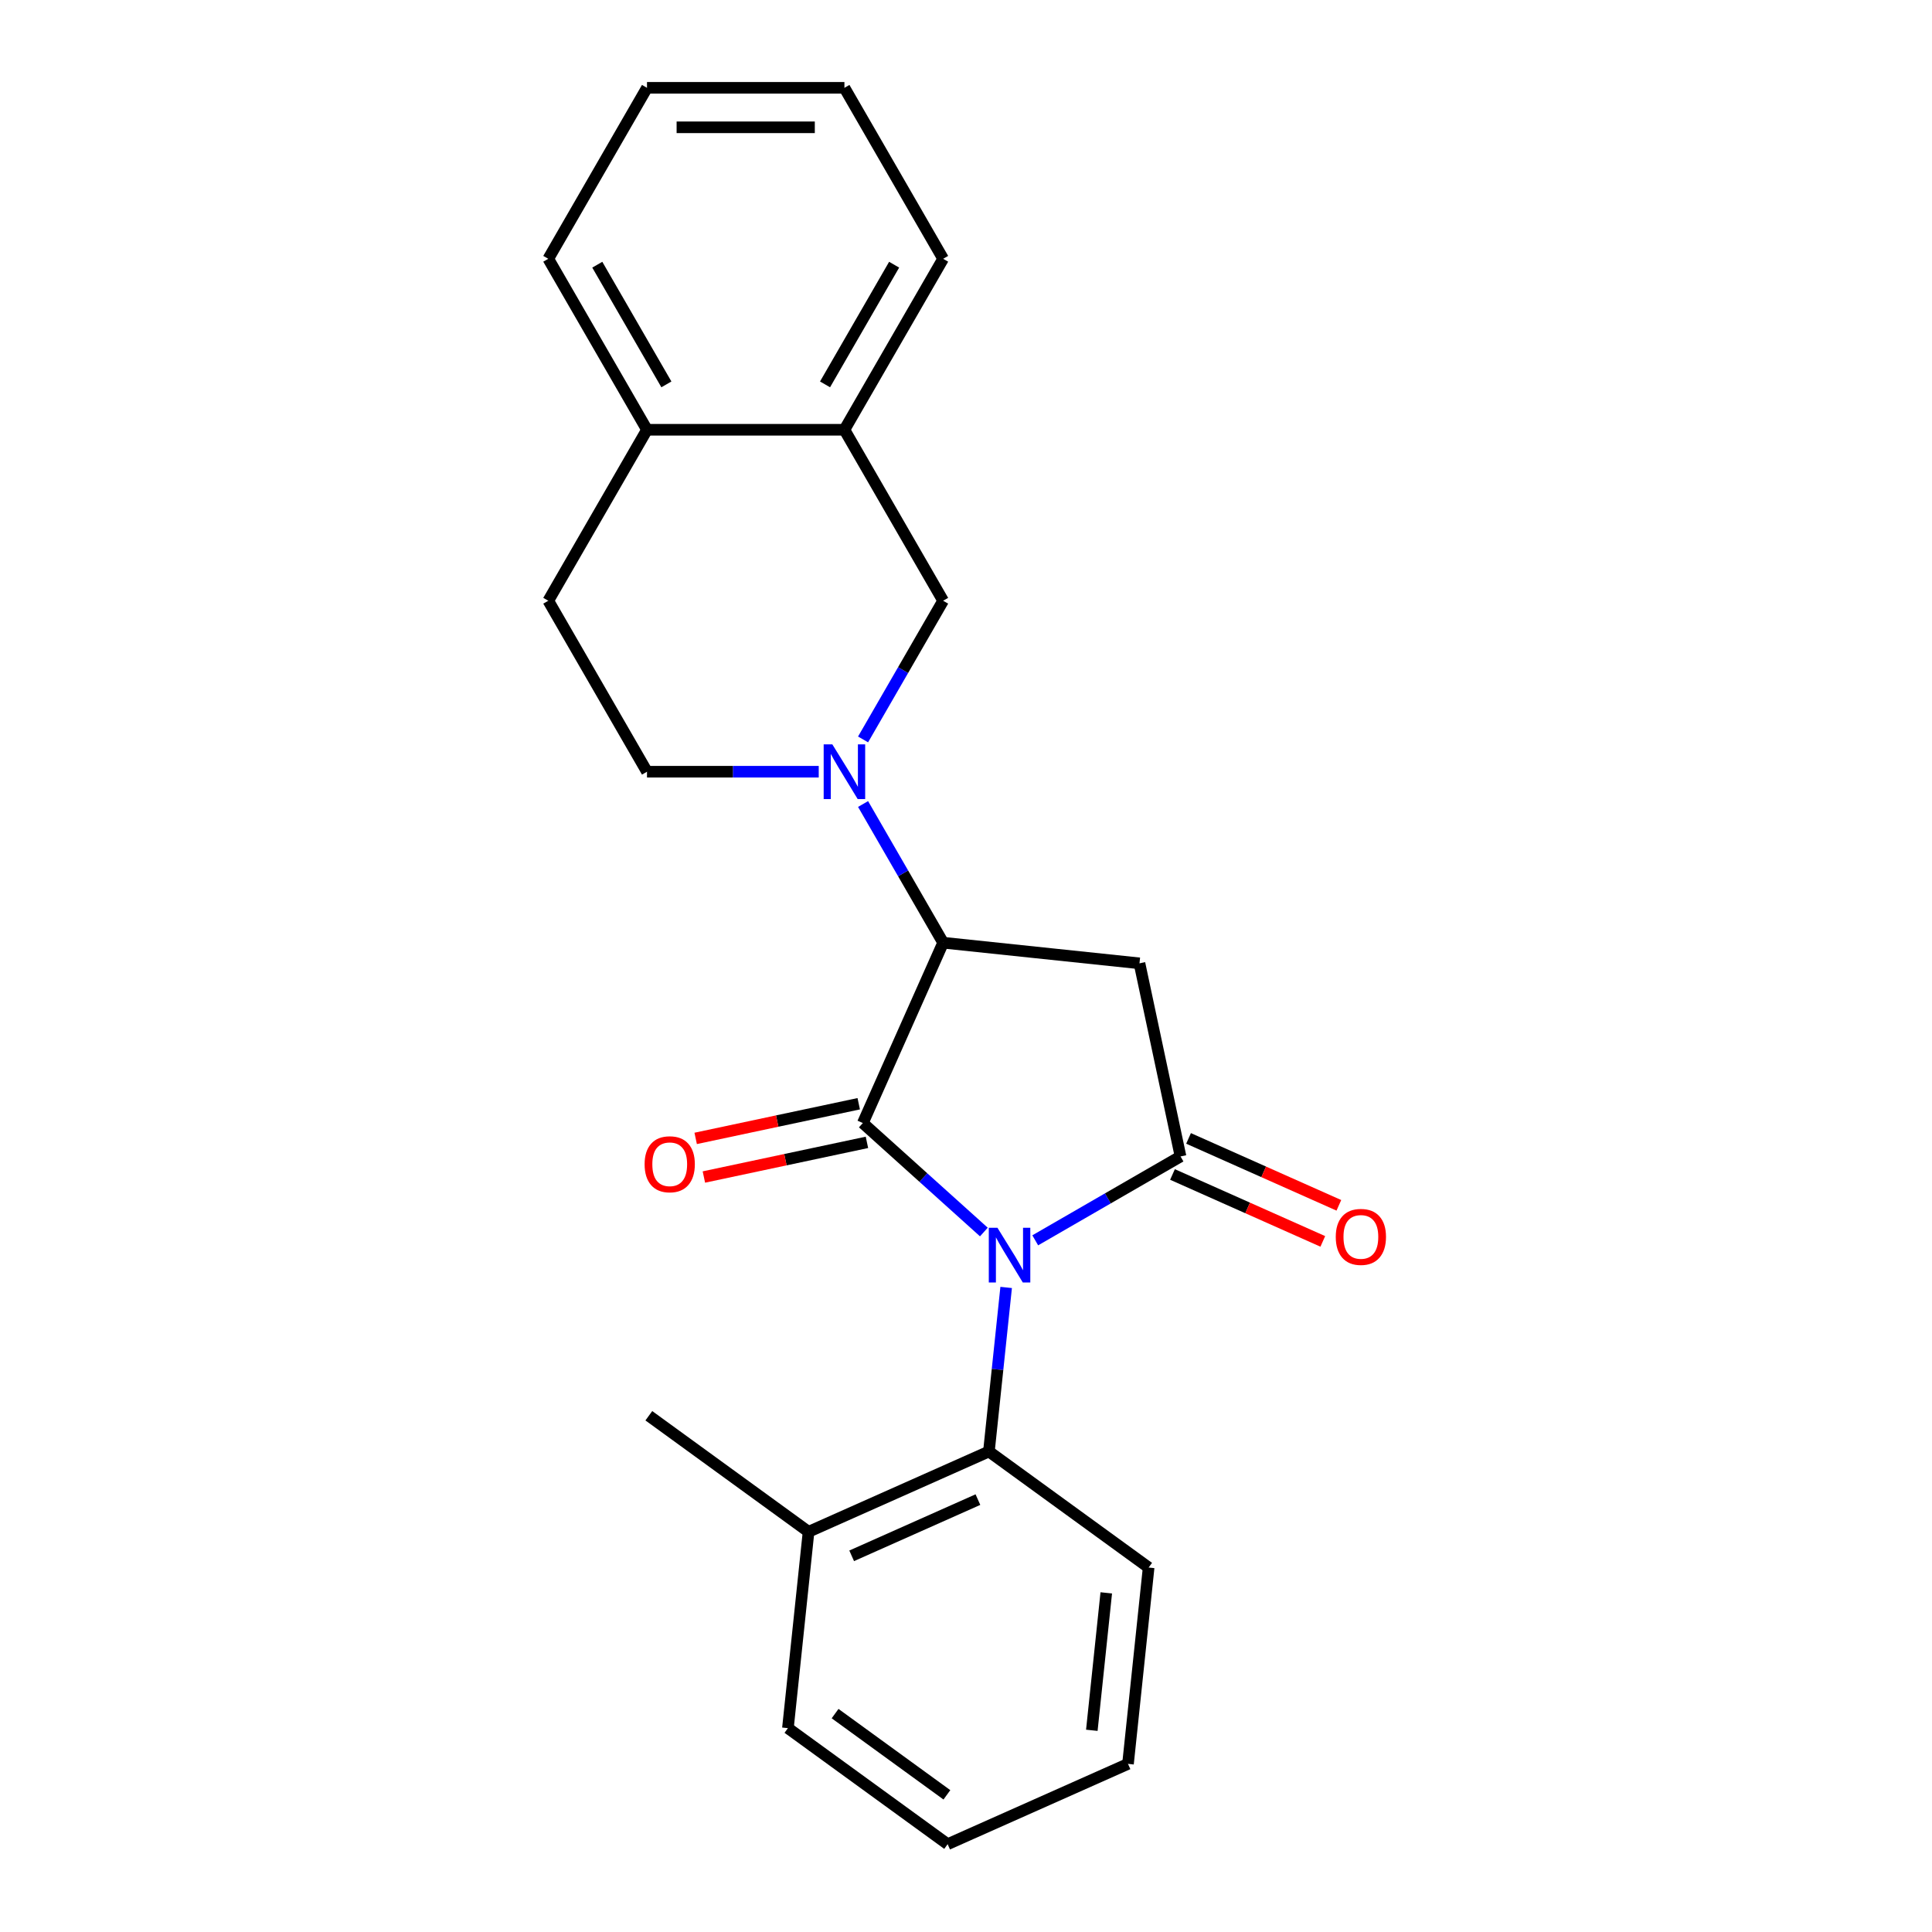 <?xml version='1.0' encoding='iso-8859-1'?>
<svg version='1.1' baseProfile='full'
              xmlns='http://www.w3.org/2000/svg'
                      xmlns:rdkit='http://www.rdkit.org/xml'
                      xmlns:xlink='http://www.w3.org/1999/xlink'
                  xml:space='preserve'
width='1000px' height='1000px' viewBox='0 0 1000 1000'>
<!-- END OF HEADER -->
<rect style='opacity:1.0;fill:#FFFFFF;stroke:none' width='1000' height='1000' x='0' y='0'> </rect>
<path class='bond-0' d='M 509.247,637.694 L 477.924,609.491' style='fill:none;fill-rule:evenodd;stroke:#0000FF;stroke-width:6px;stroke-linecap:butt;stroke-linejoin:miter;stroke-opacity:1' />
<path class='bond-0' d='M 477.924,609.491 L 446.602,581.288' style='fill:none;fill-rule:evenodd;stroke:#000000;stroke-width:6px;stroke-linecap:butt;stroke-linejoin:miter;stroke-opacity:1' />
<path class='bond-1' d='M 535.836,641.989 L 573.437,620.28' style='fill:none;fill-rule:evenodd;stroke:#0000FF;stroke-width:6px;stroke-linecap:butt;stroke-linejoin:miter;stroke-opacity:1' />
<path class='bond-1' d='M 573.437,620.28 L 611.038,598.571' style='fill:none;fill-rule:evenodd;stroke:#000000;stroke-width:6px;stroke-linecap:butt;stroke-linejoin:miter;stroke-opacity:1' />
<path class='bond-5' d='M 520.785,666.379 L 516.323,708.835' style='fill:none;fill-rule:evenodd;stroke:#0000FF;stroke-width:6px;stroke-linecap:butt;stroke-linejoin:miter;stroke-opacity:1' />
<path class='bond-5' d='M 516.323,708.835 L 511.86,751.292' style='fill:none;fill-rule:evenodd;stroke:#000000;stroke-width:6px;stroke-linecap:butt;stroke-linejoin:miter;stroke-opacity:1' />
<path class='bond-2' d='M 446.602,581.288 L 488.165,487.936' style='fill:none;fill-rule:evenodd;stroke:#000000;stroke-width:6px;stroke-linecap:butt;stroke-linejoin:miter;stroke-opacity:1' />
<path class='bond-7' d='M 444.477,571.293 L 402.278,580.263' style='fill:none;fill-rule:evenodd;stroke:#000000;stroke-width:6px;stroke-linecap:butt;stroke-linejoin:miter;stroke-opacity:1' />
<path class='bond-7' d='M 402.278,580.263 L 360.078,589.233' style='fill:none;fill-rule:evenodd;stroke:#FF0000;stroke-width:6px;stroke-linecap:butt;stroke-linejoin:miter;stroke-opacity:1' />
<path class='bond-7' d='M 448.727,591.284 L 406.527,600.253' style='fill:none;fill-rule:evenodd;stroke:#000000;stroke-width:6px;stroke-linecap:butt;stroke-linejoin:miter;stroke-opacity:1' />
<path class='bond-7' d='M 406.527,600.253 L 364.328,609.223' style='fill:none;fill-rule:evenodd;stroke:#FF0000;stroke-width:6px;stroke-linecap:butt;stroke-linejoin:miter;stroke-opacity:1' />
<path class='bond-3' d='M 611.038,598.571 L 589.792,498.618' style='fill:none;fill-rule:evenodd;stroke:#000000;stroke-width:6px;stroke-linecap:butt;stroke-linejoin:miter;stroke-opacity:1' />
<path class='bond-9' d='M 606.882,607.906 L 645.78,625.225' style='fill:none;fill-rule:evenodd;stroke:#000000;stroke-width:6px;stroke-linecap:butt;stroke-linejoin:miter;stroke-opacity:1' />
<path class='bond-9' d='M 645.78,625.225 L 684.679,642.544' style='fill:none;fill-rule:evenodd;stroke:#FF0000;stroke-width:6px;stroke-linecap:butt;stroke-linejoin:miter;stroke-opacity:1' />
<path class='bond-9' d='M 615.194,589.236 L 654.093,606.555' style='fill:none;fill-rule:evenodd;stroke:#000000;stroke-width:6px;stroke-linecap:butt;stroke-linejoin:miter;stroke-opacity:1' />
<path class='bond-9' d='M 654.093,606.555 L 692.992,623.874' style='fill:none;fill-rule:evenodd;stroke:#FF0000;stroke-width:6px;stroke-linecap:butt;stroke-linejoin:miter;stroke-opacity:1' />
<path class='bond-4' d='M 488.165,487.936 L 467.444,452.045' style='fill:none;fill-rule:evenodd;stroke:#000000;stroke-width:6px;stroke-linecap:butt;stroke-linejoin:miter;stroke-opacity:1' />
<path class='bond-4' d='M 467.444,452.045 L 446.722,416.154' style='fill:none;fill-rule:evenodd;stroke:#0000FF;stroke-width:6px;stroke-linecap:butt;stroke-linejoin:miter;stroke-opacity:1' />
<path class='bond-23' d='M 488.165,487.936 L 589.792,498.618' style='fill:none;fill-rule:evenodd;stroke:#000000;stroke-width:6px;stroke-linecap:butt;stroke-linejoin:miter;stroke-opacity:1' />
<path class='bond-6' d='M 446.722,382.725 L 467.444,346.834' style='fill:none;fill-rule:evenodd;stroke:#0000FF;stroke-width:6px;stroke-linecap:butt;stroke-linejoin:miter;stroke-opacity:1' />
<path class='bond-6' d='M 467.444,346.834 L 488.165,310.943' style='fill:none;fill-rule:evenodd;stroke:#000000;stroke-width:6px;stroke-linecap:butt;stroke-linejoin:miter;stroke-opacity:1' />
<path class='bond-10' d='M 423.777,399.44 L 379.331,399.44' style='fill:none;fill-rule:evenodd;stroke:#0000FF;stroke-width:6px;stroke-linecap:butt;stroke-linejoin:miter;stroke-opacity:1' />
<path class='bond-10' d='M 379.331,399.44 L 334.885,399.44' style='fill:none;fill-rule:evenodd;stroke:#000000;stroke-width:6px;stroke-linecap:butt;stroke-linejoin:miter;stroke-opacity:1' />
<path class='bond-12' d='M 511.86,751.292 L 418.508,792.855' style='fill:none;fill-rule:evenodd;stroke:#000000;stroke-width:6px;stroke-linecap:butt;stroke-linejoin:miter;stroke-opacity:1' />
<path class='bond-12' d='M 506.17,776.196 L 440.823,805.291' style='fill:none;fill-rule:evenodd;stroke:#000000;stroke-width:6px;stroke-linecap:butt;stroke-linejoin:miter;stroke-opacity:1' />
<path class='bond-14' d='M 511.86,751.292 L 594.531,811.355' style='fill:none;fill-rule:evenodd;stroke:#000000;stroke-width:6px;stroke-linecap:butt;stroke-linejoin:miter;stroke-opacity:1' />
<path class='bond-8' d='M 488.165,310.943 L 437.072,222.447' style='fill:none;fill-rule:evenodd;stroke:#000000;stroke-width:6px;stroke-linecap:butt;stroke-linejoin:miter;stroke-opacity:1' />
<path class='bond-15' d='M 437.072,222.447 L 488.165,133.951' style='fill:none;fill-rule:evenodd;stroke:#000000;stroke-width:6px;stroke-linecap:butt;stroke-linejoin:miter;stroke-opacity:1' />
<path class='bond-15' d='M 427.037,198.954 L 462.802,137.007' style='fill:none;fill-rule:evenodd;stroke:#000000;stroke-width:6px;stroke-linecap:butt;stroke-linejoin:miter;stroke-opacity:1' />
<path class='bond-25' d='M 437.072,222.447 L 334.885,222.447' style='fill:none;fill-rule:evenodd;stroke:#000000;stroke-width:6px;stroke-linecap:butt;stroke-linejoin:miter;stroke-opacity:1' />
<path class='bond-13' d='M 334.885,399.44 L 283.792,310.943' style='fill:none;fill-rule:evenodd;stroke:#000000;stroke-width:6px;stroke-linecap:butt;stroke-linejoin:miter;stroke-opacity:1' />
<path class='bond-11' d='M 334.885,222.447 L 283.792,310.943' style='fill:none;fill-rule:evenodd;stroke:#000000;stroke-width:6px;stroke-linecap:butt;stroke-linejoin:miter;stroke-opacity:1' />
<path class='bond-16' d='M 334.885,222.447 L 283.792,133.951' style='fill:none;fill-rule:evenodd;stroke:#000000;stroke-width:6px;stroke-linecap:butt;stroke-linejoin:miter;stroke-opacity:1' />
<path class='bond-16' d='M 344.92,198.954 L 309.155,137.007' style='fill:none;fill-rule:evenodd;stroke:#000000;stroke-width:6px;stroke-linecap:butt;stroke-linejoin:miter;stroke-opacity:1' />
<path class='bond-17' d='M 418.508,792.855 L 335.837,732.791' style='fill:none;fill-rule:evenodd;stroke:#000000;stroke-width:6px;stroke-linecap:butt;stroke-linejoin:miter;stroke-opacity:1' />
<path class='bond-18' d='M 418.508,792.855 L 407.827,894.482' style='fill:none;fill-rule:evenodd;stroke:#000000;stroke-width:6px;stroke-linecap:butt;stroke-linejoin:miter;stroke-opacity:1' />
<path class='bond-19' d='M 594.531,811.355 L 583.85,912.982' style='fill:none;fill-rule:evenodd;stroke:#000000;stroke-width:6px;stroke-linecap:butt;stroke-linejoin:miter;stroke-opacity:1' />
<path class='bond-19' d='M 572.603,824.463 L 565.126,895.602' style='fill:none;fill-rule:evenodd;stroke:#000000;stroke-width:6px;stroke-linecap:butt;stroke-linejoin:miter;stroke-opacity:1' />
<path class='bond-20' d='M 488.165,133.951 L 437.072,45.455' style='fill:none;fill-rule:evenodd;stroke:#000000;stroke-width:6px;stroke-linecap:butt;stroke-linejoin:miter;stroke-opacity:1' />
<path class='bond-21' d='M 283.792,133.951 L 334.885,45.455' style='fill:none;fill-rule:evenodd;stroke:#000000;stroke-width:6px;stroke-linecap:butt;stroke-linejoin:miter;stroke-opacity:1' />
<path class='bond-24' d='M 407.827,894.482 L 490.497,954.545' style='fill:none;fill-rule:evenodd;stroke:#000000;stroke-width:6px;stroke-linecap:butt;stroke-linejoin:miter;stroke-opacity:1' />
<path class='bond-24' d='M 432.24,886.957 L 490.109,929.002' style='fill:none;fill-rule:evenodd;stroke:#000000;stroke-width:6px;stroke-linecap:butt;stroke-linejoin:miter;stroke-opacity:1' />
<path class='bond-22' d='M 583.85,912.982 L 490.497,954.545' style='fill:none;fill-rule:evenodd;stroke:#000000;stroke-width:6px;stroke-linecap:butt;stroke-linejoin:miter;stroke-opacity:1' />
<path class='bond-26' d='M 437.072,45.455 L 334.885,45.455' style='fill:none;fill-rule:evenodd;stroke:#000000;stroke-width:6px;stroke-linecap:butt;stroke-linejoin:miter;stroke-opacity:1' />
<path class='bond-26' d='M 421.744,65.892 L 350.213,65.892' style='fill:none;fill-rule:evenodd;stroke:#000000;stroke-width:6px;stroke-linecap:butt;stroke-linejoin:miter;stroke-opacity:1' />
<path  class='atom-0' d='M 516.282 635.505
L 525.562 650.505
Q 526.482 651.985, 527.962 654.665
Q 529.442 657.345, 529.522 657.505
L 529.522 635.505
L 533.282 635.505
L 533.282 663.825
L 529.402 663.825
L 519.442 647.425
Q 518.282 645.505, 517.042 643.305
Q 515.842 641.105, 515.482 640.425
L 515.482 663.825
L 511.802 663.825
L 511.802 635.505
L 516.282 635.505
' fill='#0000FF'/>
<path  class='atom-5' d='M 430.812 385.28
L 440.092 400.28
Q 441.012 401.76, 442.492 404.44
Q 443.972 407.12, 444.052 407.28
L 444.052 385.28
L 447.812 385.28
L 447.812 413.6
L 443.932 413.6
L 433.972 397.2
Q 432.812 395.28, 431.572 393.08
Q 430.372 390.88, 430.012 390.2
L 430.012 413.6
L 426.332 413.6
L 426.332 385.28
L 430.812 385.28
' fill='#0000FF'/>
<path  class='atom-8' d='M 333.648 602.614
Q 333.648 595.814, 337.008 592.014
Q 340.368 588.214, 346.648 588.214
Q 352.928 588.214, 356.288 592.014
Q 359.648 595.814, 359.648 602.614
Q 359.648 609.494, 356.248 613.414
Q 352.848 617.294, 346.648 617.294
Q 340.408 617.294, 337.008 613.414
Q 333.648 609.534, 333.648 602.614
M 346.648 614.094
Q 350.968 614.094, 353.288 611.214
Q 355.648 608.294, 355.648 602.614
Q 355.648 597.054, 353.288 594.254
Q 350.968 591.414, 346.648 591.414
Q 342.328 591.414, 339.968 594.214
Q 337.648 597.014, 337.648 602.614
Q 337.648 608.334, 339.968 611.214
Q 342.328 614.094, 346.648 614.094
' fill='#FF0000'/>
<path  class='atom-10' d='M 691.39 640.214
Q 691.39 633.414, 694.75 629.614
Q 698.11 625.814, 704.39 625.814
Q 710.67 625.814, 714.03 629.614
Q 717.39 633.414, 717.39 640.214
Q 717.39 647.094, 713.99 651.014
Q 710.59 654.894, 704.39 654.894
Q 698.15 654.894, 694.75 651.014
Q 691.39 647.134, 691.39 640.214
M 704.39 651.694
Q 708.71 651.694, 711.03 648.814
Q 713.39 645.894, 713.39 640.214
Q 713.39 634.654, 711.03 631.854
Q 708.71 629.014, 704.39 629.014
Q 700.07 629.014, 697.71 631.814
Q 695.39 634.614, 695.39 640.214
Q 695.39 645.934, 697.71 648.814
Q 700.07 651.694, 704.39 651.694
' fill='#FF0000'/>
</svg>
